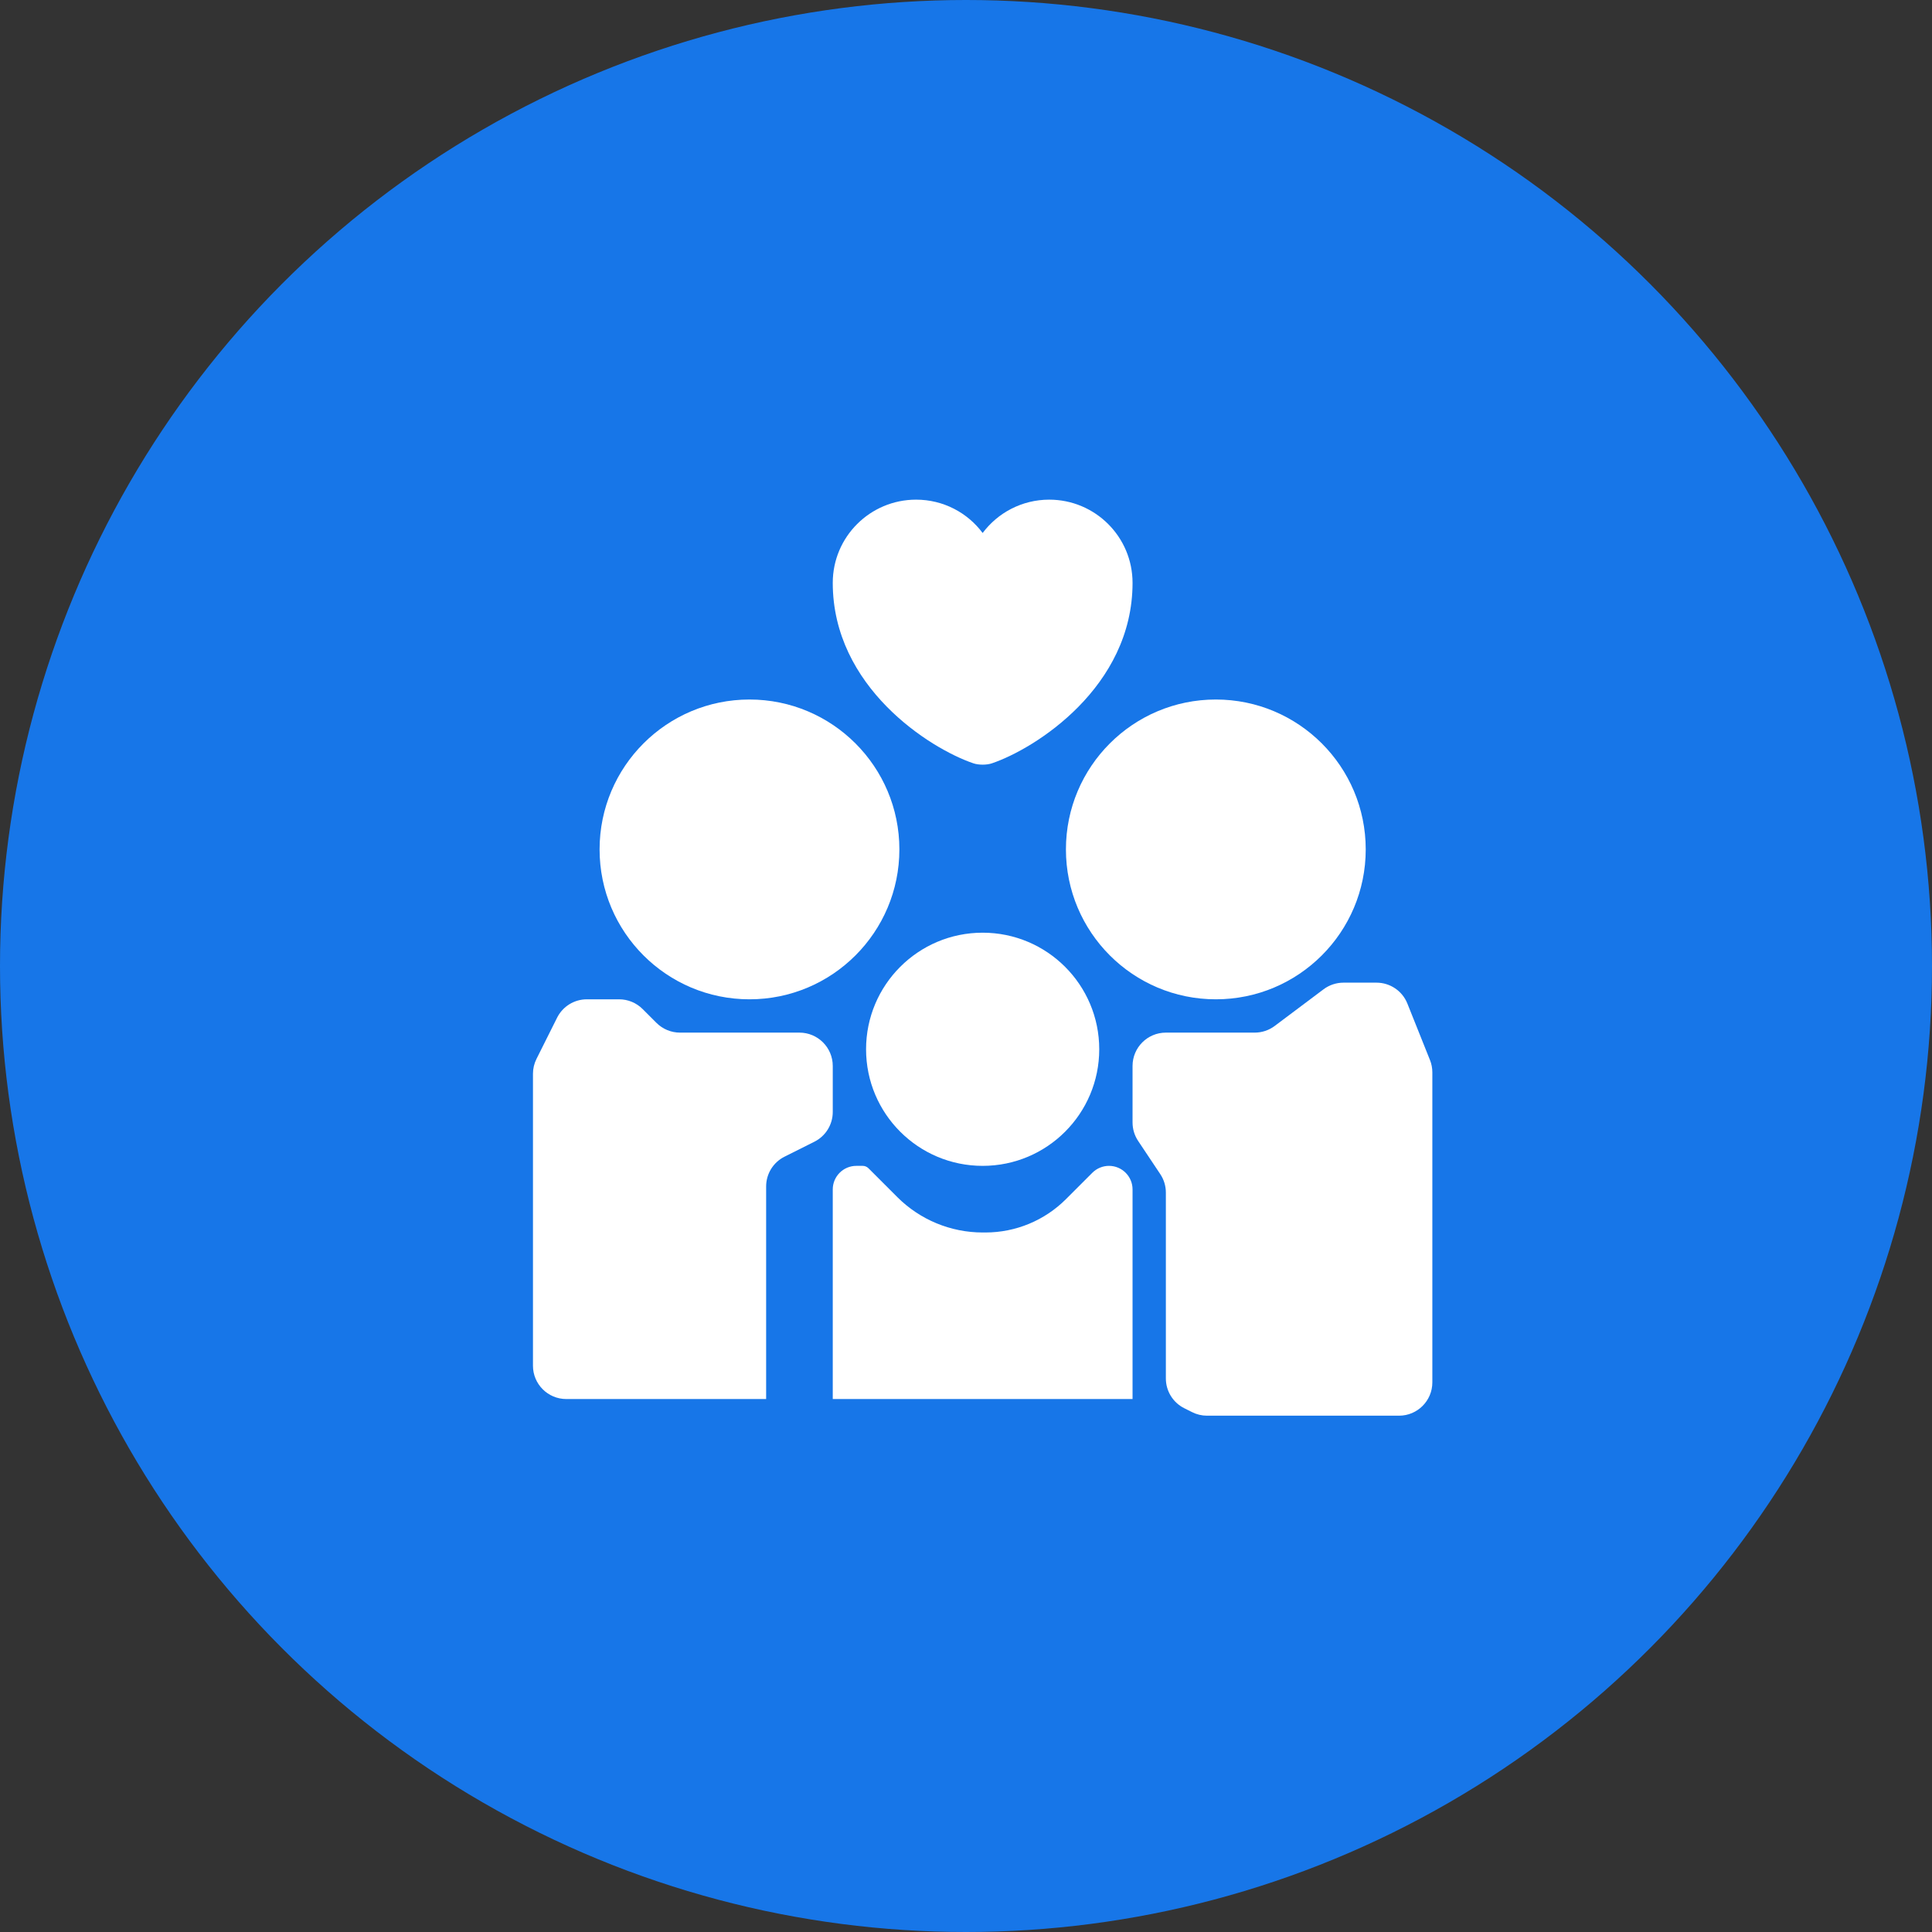 <svg width="58" height="58" viewBox="0 0 58 58" fill="none" xmlns="http://www.w3.org/2000/svg">
<rect x="0" y="0" width="58" height="58" fill="#333333" stroke="none"/>
<circle cx="29" cy="29" r="29" fill="#1776E8"/>
<path d="M25.899 35H25.707C25.317 35 25 35.317 25 35.707V42H34V35.707C34 35.317 33.683 35 33.293 35C33.105 35 32.925 35.075 32.793 35.207L32 36C31.36 36.64 30.491 37 29.586 37H29.5C28.54 37 27.619 36.618 26.939 35.939L26.071 35.071C26.026 35.026 25.964 35 25.899 35Z" fill="white"/>
<circle cx="22.5" cy="25.5" r="4.5" fill="white"/>
<circle cx="36.5" cy="25.5" r="4.5" fill="white"/>
<circle cx="29.5" cy="31.5" r="3.5" fill="white"/>
<path d="M16 32.236V41C16 41.552 16.448 42 17 42H23V35.618C23 35.239 23.214 34.893 23.553 34.724L24.447 34.276C24.786 34.107 25 33.761 25 33.382V32C25 31.448 24.552 31 24 31H20.414C20.149 31 19.895 30.895 19.707 30.707L19.293 30.293C19.105 30.105 18.851 30 18.586 30H17.618C17.239 30 16.893 30.214 16.724 30.553L16.106 31.789C16.036 31.928 16 32.081 16 32.236Z" fill="white"/>
<path d="M34 33.697V32C34 31.448 34.448 31 35 31H37.667C37.883 31 38.094 30.93 38.267 30.8L39.733 29.7C39.906 29.57 40.117 29.5 40.333 29.5H41.323C41.732 29.5 42.1 29.749 42.251 30.129L42.928 31.821C42.976 31.939 43 32.065 43 32.193V41.5C43 42.052 42.552 42.5 42 42.5H36.236C36.081 42.5 35.928 42.464 35.789 42.394L35.553 42.276C35.214 42.107 35 41.761 35 41.382V35.803C35 35.605 34.942 35.412 34.832 35.248L34.168 34.252C34.058 34.088 34 33.895 34 33.697Z" fill="white"/>
<path d="M29.779 22.915C29.626 22.969 29.374 22.969 29.221 22.915C27.916 22.473 25 20.627 25 17.498C25 16.117 26.12 15 27.502 15C28.321 15 29.046 15.393 29.5 16.001C29.954 15.393 30.683 15 31.498 15C32.88 15 34 16.117 34 17.498C34 20.627 31.084 22.473 29.779 22.915Z" fill="white"/>
</svg>
